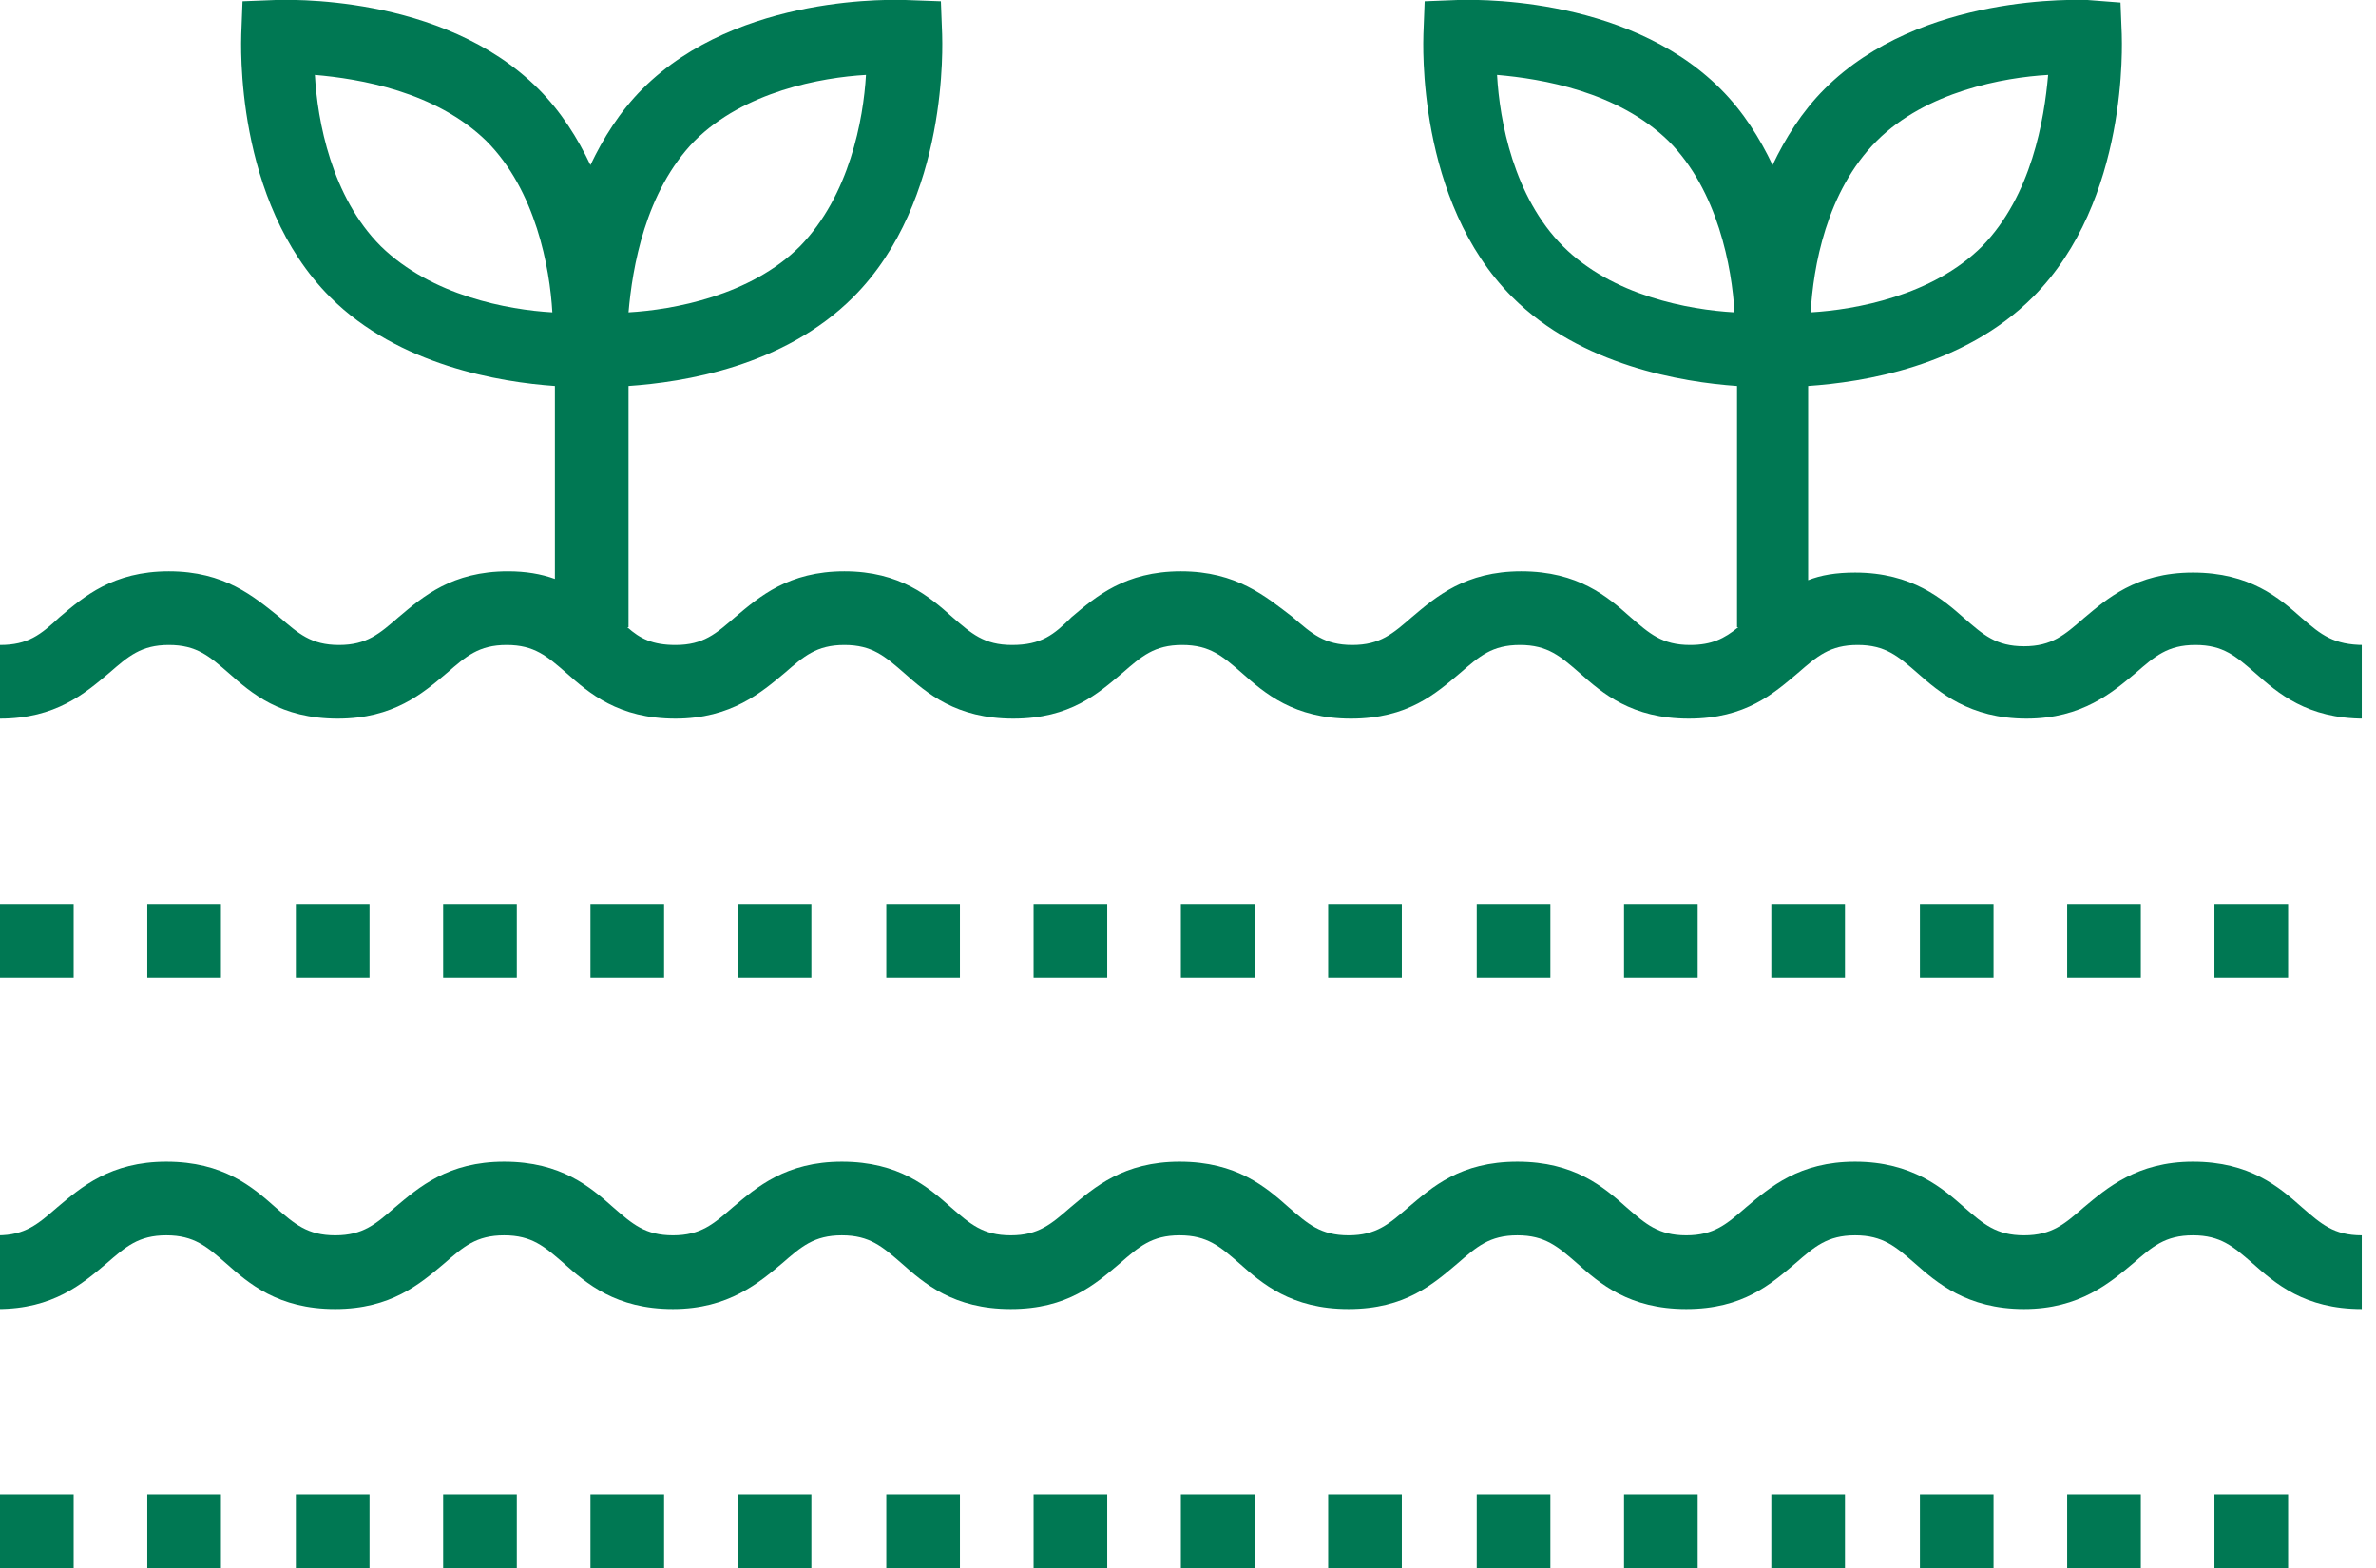 <svg width="100" height="66" viewBox="0 0 100 66" fill="none" xmlns="http://www.w3.org/2000/svg">
<g clip-path="url(#clip0_433_2727)">
<path d="M34.149 38.05H31.05V41.15H34.149V38.05Z" fill="#007853"/>
<path d="M46.601 38.05H43.501V41.15H46.601V38.05Z" fill="#007853"/>
<path d="M27.95 38.05H24.851V41.15H27.95V38.05Z" fill="#007853"/>
<path d="M40.401 38.05H37.302V41.15H40.401V38.05Z" fill="#007853"/>
<path d="M52.8 38.05H49.7V41.15H52.8V38.05Z" fill="#007853"/>
<path d="M3.1 38.05H0V41.15H3.1V38.05Z" fill="#007853"/>
<path d="M15.552 38.05H12.452V41.15H15.552V38.05Z" fill="#007853"/>
<path d="M9.299 38.05H6.199V41.15H9.299V38.05Z" fill="#007853"/>
<path d="M21.751 38.05H18.651V41.15H21.751V38.05Z" fill="#007853"/>
<path d="M90.102 38.05H87.002V41.15H90.102V38.05Z" fill="#007853"/>
<path d="M96.301 38.05H93.201V41.15H96.301V38.05Z" fill="#007853"/>
<path d="M83.903 38.05H80.804V41.15H83.903V38.05Z" fill="#007853"/>
<path d="M58.999 38.05H55.899V41.15H58.999V38.05Z" fill="#007853"/>
<path d="M71.451 38.05H68.352V41.15H71.451V38.05Z" fill="#007853"/>
<path d="M65.252 38.05H62.152V41.15H65.252V38.05Z" fill="#007853"/>
<path d="M77.65 38.05H74.551V41.15H77.65V38.05Z" fill="#007853"/>
<path d="M96.889 26.026C95.927 25.171 94.698 24.102 92.293 24.102C89.888 24.102 88.659 25.224 87.697 26.026C86.896 26.721 86.361 27.202 85.185 27.202C84.01 27.202 83.475 26.721 82.674 26.026C81.765 25.224 80.483 24.102 78.078 24.102C77.276 24.102 76.635 24.209 76.1 24.423V16.246C78.398 16.086 82.62 15.445 85.559 12.505C89.621 8.444 89.3 1.71 89.3 1.443L89.247 0.107L87.858 0C87.59 0 80.857 -0.321 76.795 3.741C75.833 4.703 75.138 5.825 74.604 6.947C74.07 5.825 73.375 4.703 72.413 3.741C68.351 -0.321 61.618 0 61.351 0L59.961 0.054L59.908 1.443C59.908 1.71 59.587 8.444 63.649 12.505C66.534 15.391 70.81 16.086 73.108 16.246V26.4H73.161C72.573 26.881 72.039 27.148 71.13 27.148C69.955 27.148 69.42 26.667 68.619 25.973C67.657 25.117 66.427 24.049 64.023 24.049C61.671 24.049 60.442 25.117 59.427 25.973C58.625 26.667 58.091 27.148 56.915 27.148C55.739 27.148 55.205 26.667 54.403 25.973C53.281 25.117 52.052 24.049 49.7 24.049C47.349 24.049 46.12 25.117 45.105 25.973C44.356 26.721 43.822 27.148 42.593 27.148C41.417 27.148 40.883 26.667 40.081 25.973C39.119 25.117 37.89 24.049 35.538 24.049C33.187 24.049 31.958 25.117 30.942 25.973C30.141 26.667 29.607 27.148 28.431 27.148C27.469 27.148 26.934 26.881 26.4 26.4H26.453V16.246C28.751 16.086 32.973 15.445 35.913 12.505C39.974 8.444 39.653 1.71 39.653 1.443L39.6 0.054L38.104 0C37.836 0 31.103 -0.321 27.041 3.741C26.079 4.703 25.385 5.825 24.85 6.947C24.316 5.825 23.621 4.703 22.659 3.741C18.598 -0.321 11.864 0 11.597 0L10.207 0.054L10.154 1.443C10.154 1.71 9.833 8.444 13.895 12.505C16.781 15.391 21.056 16.086 23.354 16.246V24.369C22.766 24.156 22.125 24.049 21.377 24.049C19.025 24.049 17.796 25.117 16.781 25.973C15.979 26.667 15.444 27.148 14.269 27.148C13.093 27.148 12.559 26.667 11.757 25.973C10.688 25.117 9.459 24.049 7.108 24.049C4.756 24.049 3.527 25.117 2.512 25.973C1.71 26.721 1.176 27.148 0 27.148V30.248C2.351 30.248 3.581 29.179 4.596 28.324C5.398 27.629 5.932 27.148 7.108 27.148C8.283 27.148 8.818 27.629 9.619 28.324C10.581 29.179 11.81 30.248 14.215 30.248C16.567 30.248 17.796 29.179 18.811 28.324C19.613 27.629 20.147 27.148 21.323 27.148C22.499 27.148 23.033 27.629 23.835 28.324C24.797 29.179 26.026 30.248 28.431 30.248C30.782 30.248 32.065 29.126 33.027 28.324C33.828 27.629 34.363 27.148 35.538 27.148C36.714 27.148 37.249 27.629 38.05 28.324C39.012 29.179 40.241 30.248 42.646 30.248C45.051 30.248 46.227 29.179 47.242 28.324C48.044 27.629 48.578 27.148 49.754 27.148C50.93 27.148 51.464 27.629 52.266 28.324C53.227 29.179 54.457 30.248 56.861 30.248C59.266 30.248 60.442 29.179 61.458 28.324C62.259 27.629 62.794 27.148 63.969 27.148C65.145 27.148 65.679 27.629 66.481 28.324C67.443 29.179 68.672 30.248 71.077 30.248C73.482 30.248 74.657 29.179 75.673 28.324C76.475 27.629 77.009 27.148 78.185 27.148C79.36 27.148 79.895 27.629 80.696 28.324C81.605 29.126 82.888 30.248 85.292 30.248C87.644 30.248 88.926 29.126 89.888 28.324C90.69 27.629 91.224 27.148 92.4 27.148C93.576 27.148 94.11 27.629 94.912 28.324C95.874 29.179 97.103 30.248 99.508 30.248V27.148C98.225 27.148 97.691 26.721 96.889 26.026ZM29.232 5.932C31.317 3.848 34.577 3.26 36.447 3.153C36.34 5.024 35.752 8.23 33.668 10.368C31.584 12.452 28.324 13.04 26.453 13.147C26.614 11.276 27.148 8.07 29.232 5.932ZM16.032 10.368C13.948 8.284 13.36 5.077 13.253 3.153C15.124 3.313 18.33 3.848 20.468 5.932C22.552 8.016 23.14 11.276 23.247 13.147C21.377 13.04 18.17 12.452 16.032 10.368ZM78.986 5.932C81.07 3.848 84.33 3.26 86.201 3.153C86.04 5.024 85.506 8.23 83.422 10.368C81.338 12.452 78.078 13.04 76.207 13.147C76.314 11.276 76.849 8.07 78.986 5.932ZM65.786 10.368C63.702 8.284 63.114 5.077 63.007 3.153C64.878 3.313 68.084 3.848 70.222 5.932C72.306 8.016 72.894 11.276 73.001 13.147C71.077 13.04 67.87 12.452 65.786 10.368Z" fill="#007853"/>
<path d="M34.149 62.9H31.05V66H34.149V62.9Z" fill="#007853"/>
<path d="M46.601 62.9H43.501V66H46.601V62.9Z" fill="#007853"/>
<path d="M27.95 62.9H24.851V66H27.95V62.9Z" fill="#007853"/>
<path d="M40.401 62.9H37.302V66H40.401V62.9Z" fill="#007853"/>
<path d="M3.1 62.9H0V66H3.1V62.9Z" fill="#007853"/>
<path d="M9.299 62.9H6.199V66H9.299V62.9Z" fill="#007853"/>
<path d="M21.751 62.9H18.651V66H21.751V62.9Z" fill="#007853"/>
<path d="M15.552 62.9H12.452V66H15.552V62.9Z" fill="#007853"/>
<path d="M90.102 62.9H87.002V66H90.102V62.9Z" fill="#007853"/>
<path d="M83.903 62.9H80.804V66H83.903V62.9Z" fill="#007853"/>
<path d="M52.8 62.9H49.7V66H52.8V62.9Z" fill="#007853"/>
<path d="M96.301 62.9H93.201V66H96.301V62.9Z" fill="#007853"/>
<path d="M77.65 62.9H74.551V66H77.65V62.9Z" fill="#007853"/>
<path d="M71.451 62.9H68.352V66H71.451V62.9Z" fill="#007853"/>
<path d="M58.999 62.9H55.899V66H58.999V62.9Z" fill="#007853"/>
<path d="M65.252 62.9H62.152V66H65.252V62.9Z" fill="#007853"/>
<path d="M92.294 48.899C89.942 48.899 88.66 50.021 87.698 50.823C86.896 51.517 86.362 51.998 85.186 51.998C84.01 51.998 83.476 51.517 82.674 50.823C81.766 50.021 80.483 48.899 78.078 48.899C75.727 48.899 74.498 49.968 73.482 50.823C72.681 51.517 72.146 51.998 70.971 51.998C69.795 51.998 69.26 51.517 68.459 50.823C67.497 49.968 66.268 48.899 63.863 48.899C61.458 48.899 60.282 49.968 59.267 50.823C58.465 51.517 57.931 51.998 56.755 51.998C55.579 51.998 55.045 51.517 54.243 50.823C53.281 49.968 52.052 48.899 49.647 48.899C47.296 48.899 46.067 49.968 45.051 50.823C44.25 51.517 43.715 51.998 42.54 51.998C41.364 51.998 40.83 51.517 40.028 50.823C39.066 49.968 37.837 48.899 35.432 48.899C33.081 48.899 31.852 49.968 30.836 50.823C30.034 51.517 29.5 51.998 28.324 51.998C27.149 51.998 26.614 51.517 25.813 50.823C24.851 49.968 23.622 48.899 21.217 48.899C18.865 48.899 17.636 49.968 16.621 50.823C15.819 51.517 15.285 51.998 14.109 51.998C12.933 51.998 12.399 51.517 11.597 50.823C10.635 49.968 9.406 48.899 7.001 48.899C4.65 48.899 3.421 49.968 2.405 50.823C1.604 51.517 1.069 51.998 -0.106 51.998V55.098C2.245 55.098 3.474 54.029 4.49 53.174C5.291 52.479 5.826 51.998 7.001 51.998C8.177 51.998 8.711 52.479 9.513 53.174C10.475 54.029 11.704 55.098 14.109 55.098C16.46 55.098 17.689 54.029 18.705 53.174C19.506 52.479 20.041 51.998 21.217 51.998C22.392 51.998 22.927 52.479 23.728 53.174C24.69 54.029 25.919 55.098 28.324 55.098C30.676 55.098 31.958 53.976 32.92 53.174C33.722 52.479 34.256 51.998 35.432 51.998C36.608 51.998 37.142 52.479 37.944 53.174C38.906 54.029 40.135 55.098 42.54 55.098C44.945 55.098 46.12 54.029 47.136 53.174C47.937 52.479 48.472 51.998 49.647 51.998C50.823 51.998 51.358 52.479 52.159 53.174C53.121 54.029 54.35 55.098 56.755 55.098C59.16 55.098 60.336 54.029 61.351 53.174C62.153 52.479 62.687 51.998 63.863 51.998C65.038 51.998 65.573 52.479 66.374 53.174C67.337 54.029 68.566 55.098 70.971 55.098C73.375 55.098 74.551 54.029 75.566 53.174C76.368 52.479 76.903 51.998 78.078 51.998C79.254 51.998 79.788 52.479 80.59 53.174C81.498 53.976 82.781 55.098 85.186 55.098C87.537 55.098 88.82 53.976 89.782 53.174C90.583 52.479 91.118 51.998 92.294 51.998C93.469 51.998 94.004 52.479 94.805 53.174C95.767 54.029 96.996 55.098 99.401 55.098V51.998C98.225 51.998 97.691 51.517 96.889 50.823C95.928 49.968 94.698 48.899 92.294 48.899Z" fill="#007853"/>
</g>
<defs>
<clipPath id="clip0_433_2727">
<rect width="99.401" height="66" fill="white"/>
</clipPath>
</defs>
</svg>
